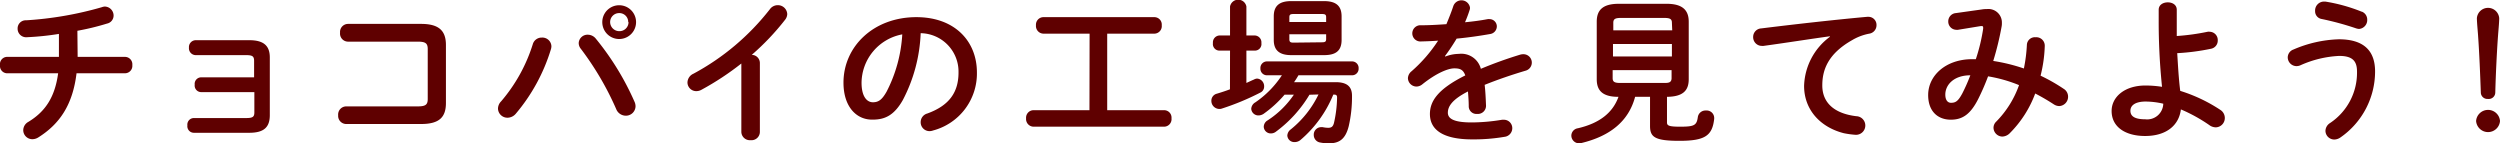 <svg xmlns="http://www.w3.org/2000/svg" viewBox="0 0 381.84 21.89"><defs><style>.cls-1{fill:#5f0000;}</style></defs><g id="レイヤー_2" data-name="レイヤー 2"><g id="レイヤー_1-2" data-name="レイヤー 1"><path class="cls-1" d="M11.86,8.69h7.29a1.13,1.13,0,0,1,1.06,1.25,1.13,1.13,0,0,1-1.06,1.25H11.69C11.11,16,9.12,18.94,5.83,21a1.7,1.7,0,0,1-.89.26,1.39,1.39,0,0,1-1.39-1.39,1.48,1.48,0,0,1,.77-1.25C7,17,8.4,14.74,8.88,11.19H1A1.12,1.12,0,0,1,0,9.94,1.11,1.11,0,0,1,1,8.69h8c0-.24,0-.48,0-.75V5.18A42.44,42.44,0,0,1,4,5.69,1.3,1.3,0,0,1,2.69,4.37,1.24,1.24,0,0,1,4,3.1a53.35,53.35,0,0,0,11.55-2A1.56,1.56,0,0,1,16,1,1.38,1.38,0,0,1,17.35,2.4a1.25,1.25,0,0,1-1,1.2,38.2,38.2,0,0,1-4.53,1.1Z"/><path class="cls-1" d="M38.81,9.29c0-.7-.27-.87-1.23-.87H29.86a1.05,1.05,0,0,1-1-1.15,1.05,1.05,0,0,1,1-1.13h8.23c2.23,0,3.12.89,3.12,2.64v8.81c0,1.83-.89,2.69-3.12,2.69H29.62a1,1,0,0,1-1-1.13,1,1,0,0,1,1-1.12h8c1,0,1.23-.2,1.23-.87V14.07H30.74a1,1,0,0,1-1-1.13,1,1,0,0,1,1-1.13h8.07Z"/><path class="cls-1" d="M65.33,7.49c0-.89-.36-1.13-1.54-1.13H53.14A1.23,1.23,0,0,1,51.94,5a1.23,1.23,0,0,1,1.2-1.35H64.32c2.74,0,3.79,1.06,3.79,3.22v8.86c0,2.16-1,3.21-3.79,3.21H52.85a1.24,1.24,0,0,1-1.2-1.34,1.24,1.24,0,0,1,1.2-1.35H63.79c1.18,0,1.54-.24,1.54-1.12Z"/><path class="cls-1" d="M82.75,5.74a1.38,1.38,0,0,1,1.47,1.32,1.66,1.66,0,0,1-.08.48,27.73,27.73,0,0,1-5.37,9.84,1.68,1.68,0,0,1-1.25.6,1.44,1.44,0,0,1-1.46-1.39,1.61,1.61,0,0,1,.48-1.11,24.76,24.76,0,0,0,4.84-8.74A1.4,1.4,0,0,1,82.75,5.74Zm5.64.81a1.35,1.35,0,0,1,1.4-1.25A1.59,1.59,0,0,1,91,5.9a41.67,41.67,0,0,1,5.9,9.61,1.71,1.71,0,0,1,.17.72,1.47,1.47,0,0,1-1.51,1.44,1.58,1.58,0,0,1-1.44-1,45.09,45.09,0,0,0-5.4-9.21A1.38,1.38,0,0,1,88.39,6.55Zm8.76-3.17a2.58,2.58,0,1,1-5.16,0,2.58,2.58,0,0,1,5.16,0Zm-1.2,0A1.35,1.35,0,0,0,94.58,2a1.37,1.37,0,0,0-1.39,1.36,1.4,1.4,0,0,0,1.39,1.4A1.38,1.38,0,0,0,96,3.38Z"/><path class="cls-1" d="M113.23,9.7a42.52,42.52,0,0,1-6.07,4,1.63,1.63,0,0,1-.84.22A1.34,1.34,0,0,1,105,12.6a1.51,1.51,0,0,1,.91-1.34,37,37,0,0,0,11.67-9.84,1.48,1.48,0,0,1,1.2-.63,1.43,1.43,0,0,1,1.46,1.35,1.45,1.45,0,0,1-.33.88,38,38,0,0,1-5.09,5.36,1.25,1.25,0,0,1,1.24,1.24V20.16a1.28,1.28,0,0,1-1.41,1.25,1.3,1.3,0,0,1-1.42-1.25Z"/><path class="cls-1" d="M128.83,12.62c0-5.47,4.54-10,11.14-10,5.86,0,9.24,3.68,9.24,8.45a9,9,0,0,1-6.7,8.86,1.6,1.6,0,0,1-.55.1,1.35,1.35,0,0,1-1.34-1.37,1.37,1.37,0,0,1,1-1.32c3.41-1.23,4.78-3.29,4.78-6.27a5.87,5.87,0,0,0-5.78-6,23.93,23.93,0,0,1-2.72,10.2c-1.32,2.33-2.73,3-4.58,3C130.87,18.34,128.83,16.37,128.83,12.62Zm2.76,0c0,2.21.87,3,1.73,3s1.39-.38,2.09-1.61a21.77,21.77,0,0,0,2.4-8.76A7.6,7.6,0,0,0,131.59,12.62Z"/><path class="cls-1" d="M166.42,5.14h-7.08a1.17,1.17,0,0,1-1.11-1.28,1.15,1.15,0,0,1,1.11-1.24h17a1.13,1.13,0,0,1,1.1,1.24,1.15,1.15,0,0,1-1.1,1.28h-7.23V16.83h8.72a1.13,1.13,0,0,1,1.1,1.24,1.15,1.15,0,0,1-1.1,1.28h-20a1.17,1.17,0,0,1-1.11-1.28,1.15,1.15,0,0,1,1.11-1.24h8.57Z"/><path class="cls-1" d="M187.87,7.73h-1.61a1,1,0,0,1-1-1.15,1.05,1.05,0,0,1,1-1.16h1.61V1a1.27,1.27,0,0,1,2.5,0V5.42h1.29a1.05,1.05,0,0,1,1,1.16,1,1,0,0,1-1,1.15h-1.29v4.94c.38-.17.77-.36,1.15-.52A1.19,1.19,0,0,1,192,12a1.17,1.17,0,0,1,1.08,1.21,1,1,0,0,1-.58.93,38.77,38.77,0,0,1-5.9,2.45,1,1,0,0,1-.38.05,1.23,1.23,0,0,1-1.2-1.25,1.1,1.1,0,0,1,.84-1.08c.62-.19,1.32-.41,2-.67ZM200,14.47a19.27,19.27,0,0,1-5.09,5.62,1.26,1.26,0,0,1-.81.29,1.07,1.07,0,0,1-1.08-1,1.16,1.16,0,0,1,.6-1,14.07,14.07,0,0,0,4-3.92h-1.42a17.66,17.66,0,0,1-3.21,2.93,1.44,1.44,0,0,1-.77.24,1.09,1.09,0,0,1-1.11-1,1.21,1.21,0,0,1,.63-1,14.88,14.88,0,0,0,4.05-4.13h-2.28a1,1,0,0,1-1-1.06,1,1,0,0,1,1-1.06h13a1,1,0,0,1,1,1.06,1,1,0,0,1-1,1.06h-8.19c-.21.36-.43.72-.67,1.05H204c1.68,0,2.5.63,2.5,2.07a20,20,0,0,1-.5,4.65c-.48,1.9-1.37,2.62-3,2.62a6.18,6.18,0,0,1-1.34-.12,1.16,1.16,0,0,1-1-1.15,1.14,1.14,0,0,1,1.11-1.2,1,1,0,0,1,.24,0,4.51,4.51,0,0,0,.86.1c.48,0,.72-.17.87-.72a18.6,18.6,0,0,0,.48-3.91c0-.32-.12-.44-.46-.44h-.12a18.07,18.07,0,0,1-5,6.92,1.37,1.37,0,0,1-.89.33,1.06,1.06,0,0,1-1.13-1,1.25,1.25,0,0,1,.53-.94,15.4,15.4,0,0,0,4.23-5.33Zm-2.78-6.05c-1.73,0-2.67-.67-2.67-2.32V2.5c0-1.68.94-2.33,2.67-2.33h5c1.75,0,2.69.65,2.69,2.33V6.1c0,1.8-1.06,2.32-2.69,2.32Zm5.33-5.78c0-.38-.12-.5-.65-.5h-4.32c-.53,0-.65.12-.65.5v.72h5.62Zm-.65,3.82c.53,0,.65-.12.65-.51V5.23h-5.62V6c0,.46.24.51.65.51Z"/><path class="cls-1" d="M220.75,8.64a5.78,5.78,0,0,1,2.07-.41,3.08,3.08,0,0,1,3.36,2.28,62.65,62.65,0,0,1,6-2.16,1.69,1.69,0,0,1,.48-.07A1.28,1.28,0,0,1,233,10.8c-2.09.62-4.23,1.35-6.24,2.16.11.89.16,1.95.21,3.19a1.25,1.25,0,0,1-1.37,1.25,1.17,1.17,0,0,1-1.27-1.1c0-.91-.07-1.68-.12-2.33-2.5,1.27-3.07,2.35-3.07,3.24s.86,1.49,3.62,1.49a28.69,28.69,0,0,0,4.66-.41,1.23,1.23,0,0,1,.26,0,1.28,1.28,0,0,1,1.3,1.32,1.33,1.33,0,0,1-1.2,1.29,28,28,0,0,1-4.92.39c-4.54,0-6.46-1.52-6.46-3.87,0-1.92,1.13-3.77,5.4-5.9-.31-.89-.81-1.08-1.68-1.08s-2.64.64-4.92,2.47a1.44,1.44,0,0,1-.86.31,1.32,1.32,0,0,1-1.3-1.27,1.42,1.42,0,0,1,.55-1.06,22.49,22.49,0,0,0,4.06-4.68c-.94.07-1.8.1-2.59.12a1.24,1.24,0,1,1,0-2.47c1.13,0,2.47-.07,3.86-.17.41-1,.77-1.89,1.06-2.78a1.32,1.32,0,0,1,2.54.24.9.9,0,0,1-.05.36,19,19,0,0,1-.71,1.89c1.24-.12,2.44-.28,3.48-.48a1.32,1.32,0,0,1,.28,0A1.12,1.12,0,0,1,228.62,4a1.19,1.19,0,0,1-1.05,1.2c-1.51.27-3.31.53-5.09.7-.6,1-1.2,1.89-1.78,2.66Z"/><path class="cls-1" d="M249.74,14.79c-1,3.76-3.86,6-8.18,7.05a1.49,1.49,0,0,1-.36.05,1.19,1.19,0,0,1-1.2-1.18,1.16,1.16,0,0,1,1-1.12c3.32-.77,5.33-2.38,6.2-4.8-2.4,0-3.32-.92-3.32-2.69V3.31c0-1.77.92-2.73,3.36-2.73h7.32c2.45,0,3.37,1,3.37,2.73V12.1c0,1.77-.92,2.66-3.32,2.69V18.7c0,.48.27.65,2,.65,2.16,0,2.54-.2,2.71-1.47a1.18,1.18,0,0,1,1.25-1A1.15,1.15,0,0,1,261.82,18v.15c-.29,2.56-1.37,3.36-5.33,3.36-3.79,0-4.47-.6-4.47-2.28V14.79Zm5.62-11.31c0-.55-.26-.74-1.15-.74h-6.65c-.89,0-1.15.19-1.15.74V4.63h9Zm-9,5.14h9V6.72h-9Zm7.8,4.05c.6,0,1.15,0,1.15-.74V10.71h-9v1.22c0,.55.26.74,1.15.74Z"/><path class="cls-1" d="M279.5,5.54c-2.88.39-6.69,1-10.15,1.47a1.06,1.06,0,0,1-.24,0,1.33,1.33,0,0,1-1.34-1.37A1.3,1.3,0,0,1,269,4.34c5-.62,11.18-1.32,16.17-1.77h.15a1.23,1.23,0,0,1,1.29,1.27,1.3,1.3,0,0,1-1.1,1.3,8,8,0,0,0-2.64,1c-3.75,2.13-4.54,4.63-4.54,6.91,0,2.66,1.85,4.3,5.21,4.7a1.42,1.42,0,0,1-.12,2.84,13.69,13.69,0,0,1-1.78-.24c-3.55-.89-6.09-3.53-6.09-7.23a9.68,9.68,0,0,1,3.93-7.49Z"/><path class="cls-1" d="M302.71,1.44a3.49,3.49,0,0,1,.72-.05,2.06,2.06,0,0,1,2.33,2.11,2.47,2.47,0,0,1-.05.6,45,45,0,0,1-1.27,5.21,27.33,27.33,0,0,1,4.68,1.15,23.63,23.63,0,0,0,.46-3.64,1.22,1.22,0,0,1,1.34-1.13A1.29,1.29,0,0,1,312.31,7a21,21,0,0,1-.64,4.56,27.13,27.13,0,0,1,3.52,2,1.4,1.4,0,0,1,.68,1.2,1.42,1.42,0,0,1-1.35,1.44,1.54,1.54,0,0,1-.84-.27,32.27,32.27,0,0,0-2.83-1.65A16.83,16.83,0,0,1,307,20.31a1.69,1.69,0,0,1-1.18.55,1.38,1.38,0,0,1-1.34-1.35,1.3,1.3,0,0,1,.41-.93A15.09,15.09,0,0,0,308.38,13a21.79,21.79,0,0,0-4.73-1.34,34.75,34.75,0,0,1-1.49,3.43c-1.22,2.43-2.47,3.19-4.2,3.19-2,0-3.46-1.29-3.46-3.76,0-3,2.72-5.48,6.72-5.48h.56a27.55,27.55,0,0,0,1.12-4.65c0-.08,0-.15,0-.2,0-.21-.14-.24-.48-.19l-3.36.55a.89.89,0,0,1-.27,0,1.25,1.25,0,0,1-1.22-1.3A1.26,1.26,0,0,1,298.73,2Zm-3,12.84a27.13,27.13,0,0,0,1.23-2.78c-2.5,0-3.82,1.44-3.82,2.95,0,.86.38,1.25.86,1.25C298.68,15.7,299.06,15.48,299.71,14.28Z"/><path class="cls-1" d="M332.47,3.05c0,.84,0,1.65,0,2.45a34.25,34.25,0,0,0,4.72-.65,1,1,0,0,1,.29,0,1.26,1.26,0,0,1,1.25,1.32,1.26,1.26,0,0,1-1.05,1.28,33.56,33.56,0,0,1-5.14.67c.12,1.92.22,3.86.46,5.76a24,24,0,0,1,6.12,2.9,1.46,1.46,0,0,1,.69,1.23,1.42,1.42,0,0,1-1.39,1.44,1.71,1.71,0,0,1-1-.36,24.13,24.13,0,0,0-4.32-2.38c-.29,2.4-2.18,4.06-5.47,4.06-3,0-5.11-1.37-5.11-3.82,0-2.11,1.94-3.89,5.18-3.89a16.87,16.87,0,0,1,2.52.2A97.48,97.48,0,0,1,329.71,3V1.49c0-.77.7-1.13,1.39-1.13s1.37.36,1.37,1.13Zm-2.06,12.79a12.13,12.13,0,0,0-2.69-.33c-1.56,0-2.33.57-2.33,1.41s.67,1.3,2.26,1.3A2.46,2.46,0,0,0,330.41,15.84Z"/><path class="cls-1" d="M350.74,10.1a1.35,1.35,0,0,1-1.32-1.34,1.3,1.3,0,0,1,.88-1.2A18.84,18.84,0,0,1,357.22,6c3.76,0,5.54,1.7,5.54,4.92A12.26,12.26,0,0,1,357.46,21a1.69,1.69,0,0,1-.92.31A1.35,1.35,0,0,1,355.18,20a1.46,1.46,0,0,1,.69-1.2A9.22,9.22,0,0,0,360,10.92c0-1.56-.65-2.38-2.72-2.38a16.3,16.3,0,0,0-5.9,1.42A1.49,1.49,0,0,1,350.74,10.1Zm10-8.32A1.3,1.3,0,0,1,361.56,3a1.36,1.36,0,0,1-1.25,1.42,1.87,1.87,0,0,1-.48-.1A44.75,44.75,0,0,0,354.6,2.9a1.19,1.19,0,0,1-1-1.22A1.37,1.37,0,0,1,354.91.24l.24,0A25.61,25.61,0,0,1,360.7,1.78Z"/><path class="cls-1" d="M381.84,18.48a1.83,1.83,0,0,1-3.65,0,1.83,1.83,0,0,1,3.65,0Zm-3.53-15.7a1.71,1.71,0,0,1,3.41,0c0,.65-.14,2.09-.19,2.79-.17,2.33-.34,5.88-.41,8.54a1,1,0,0,1-1.13,1,1,1,0,0,1-1.08-1c-.09-2.64-.24-6.19-.41-8.54C378.48,5.14,378.31,3.43,378.31,2.78Z"/></g></g></svg>
